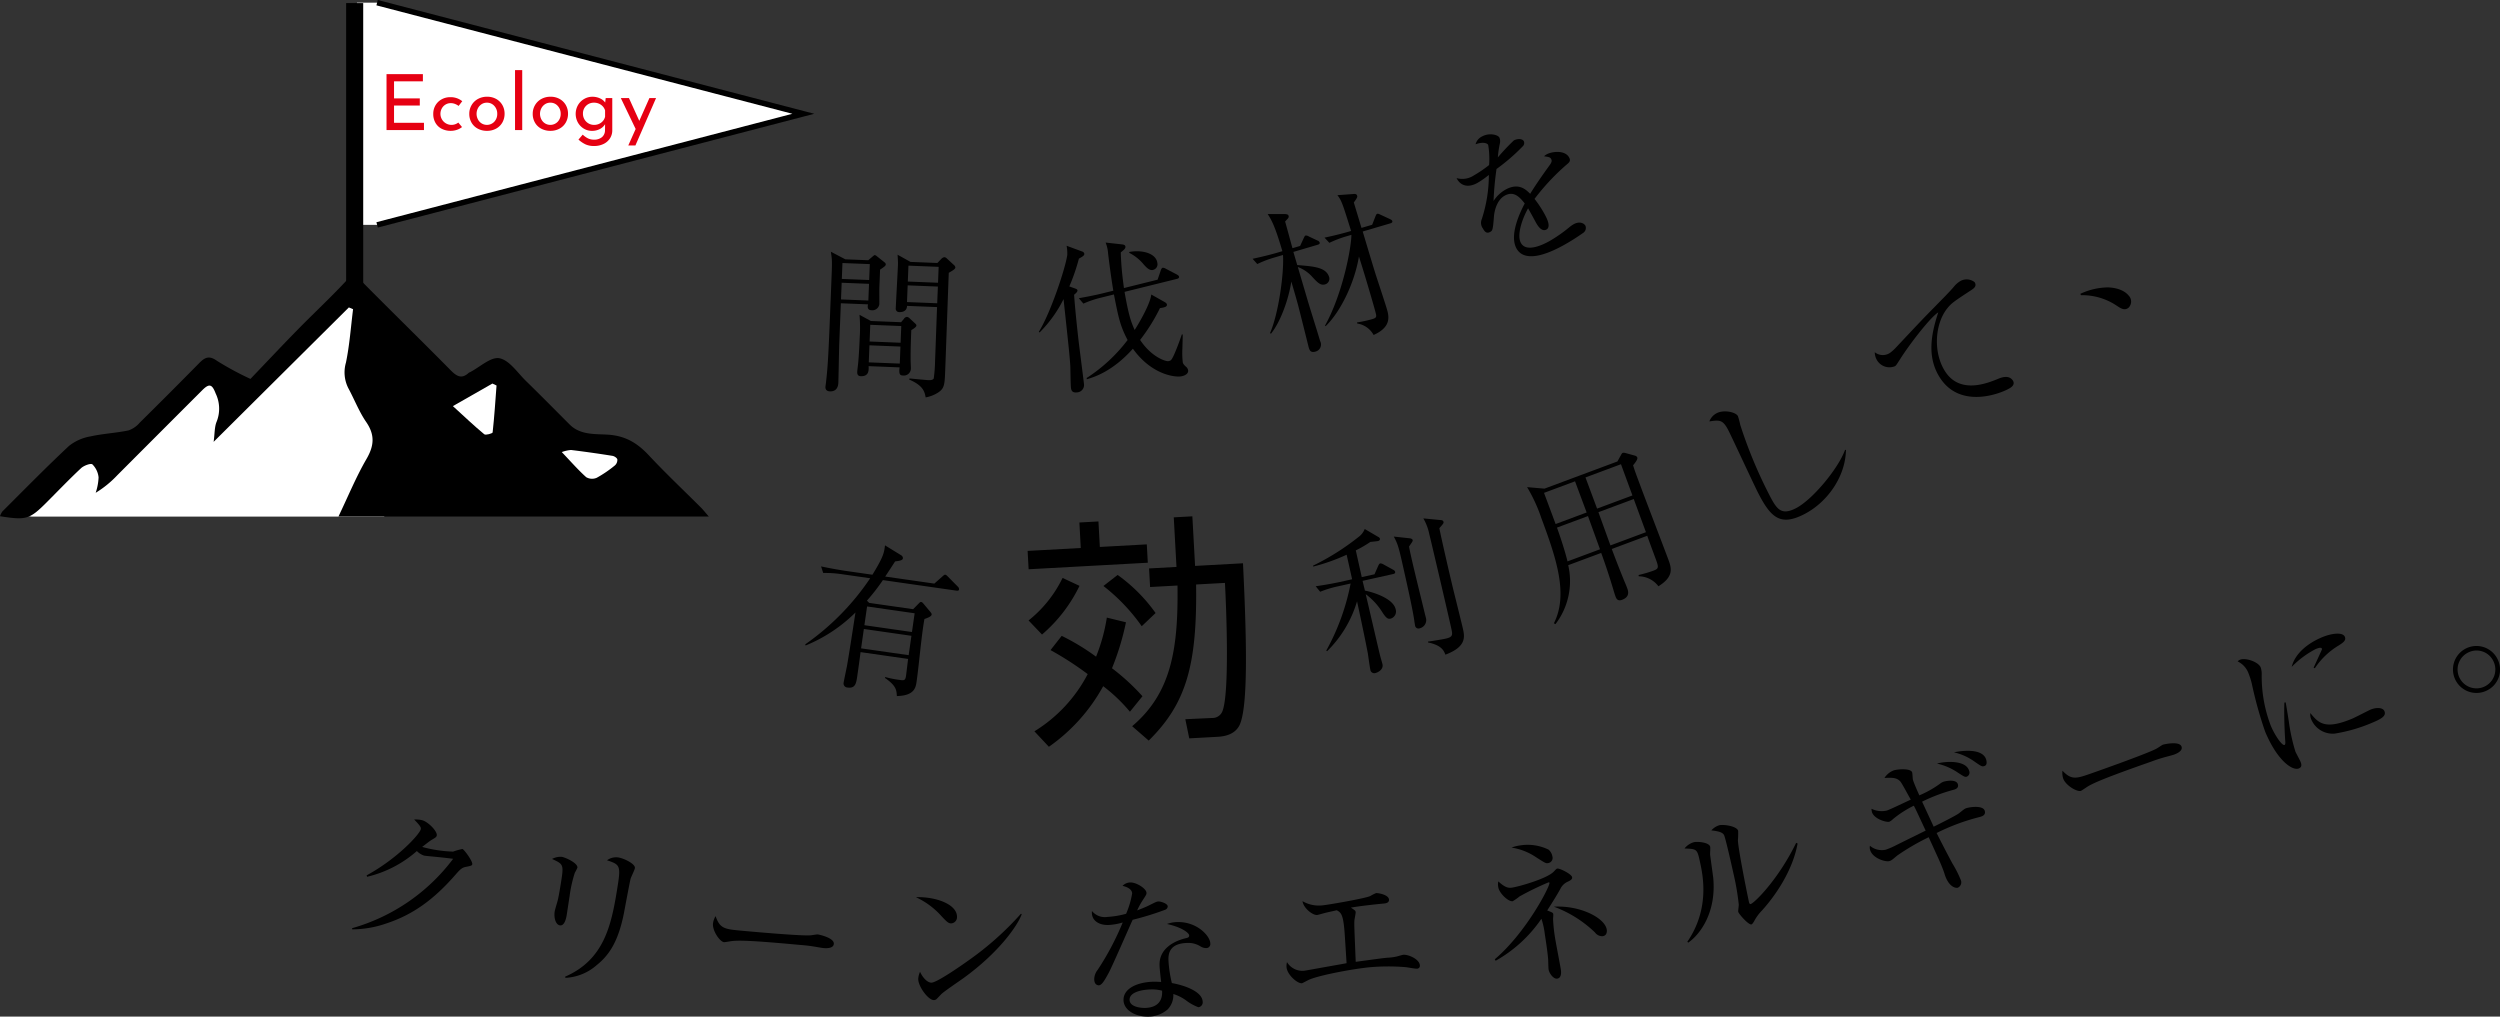 <svg xmlns="http://www.w3.org/2000/svg" width="542.899" height="220.763" viewBox="0 0 542.899 220.763">
  <rect x="0" y="0" width="542.899" height="220.763" fill="#333333" stroke="none"/>
  <g id="Group_1270" data-name="Group 1270" transform="translate(-6027.405 -1645.064)">
    <g id="Group_20" data-name="Group 20">
      <path id="Path_116" data-name="Path 116" d="M6128.729,1833.283c-.854.145-1.23.373-2.324,1.634-4.768,5.481-9.324,8.808-15.244,10.73a22.539,22.539,0,0,1-7.28,1.233l-.009-.252a41.6,41.6,0,0,0,21.935-15.062c-1.41-.205-3.774-.431-5.2-.569-.242-.024-.939-.089-1.106-.13a3.9,3.9,0,0,1-1.57-.992,25.105,25.105,0,0,1-10.811,5.594l-.1-.31c6.743-3.678,11.487-8.916,11.751-9.99.083-.335.082-.62-1.432-2.132a5.674,5.674,0,0,1,1.71.136c1.343.331,3.412,2.478,3.2,3.351-.074.3-.25.436-1.036.883-.411.22-1.563,1.146-2.133,1.575A28.436,28.436,0,0,0,6125.8,1830a13.658,13.658,0,0,1,2.026-.569c.369.091,2.289,2.7,2.132,3.338C6129.9,1833,6129.777,1833.078,6128.729,1833.283Z"/>
      <path id="Path_117" data-name="Path 117" d="M6152.234,1834.6a28.217,28.217,0,0,0-1.14,5.1c-.1.614-.518,3.417-.612,4-.083.512-.4,2.491-1.5,2.314-.921-.149-1.337-1.687-1.116-3.052.055-.341.508-1.843.592-2.144.156-.535.384-1.723.693-3.634.712-4.4.712-4.4-1.861-5.587a3.856,3.856,0,0,1,2.1-.465c.819.133,3.557,1.381,3.4,2.371A11.6,11.6,0,0,1,6152.234,1834.6Zm12.113,1.3c-.14.432-1.237,6.346-1.47,7.569-1.254,6.238-3.292,9.094-5.907,11.191a11.1,11.1,0,0,1-6.782,2.753l-.063-.255c8.4-3.647,10.015-11.051,11.279-18.864.845-5.219.776-5.441-2.183-6.409a3.32,3.32,0,0,1,2.48-.614c1.228.2,3.728,1.408,3.578,2.329C6165.219,1833.97,6164.437,1835.558,6164.347,1835.894Z"/>
      <path id="Path_118" data-name="Path 118" d="M6206.249,1850.948c-.311-.029-1.13-.174-1.2-.18a34.266,34.266,0,0,0-3.875-.5c-10.493-.976-13.609-1.058-15.2-.789-.106.026-1.232.2-1.336.189-.894-.084-2.547-2.458-2.4-4.041a3.977,3.977,0,0,1,.567-1.613c.926,2.724,1.993,2.823,5.57,3.155,2.375.221,13.559,1.226,15.177.995.21-.016,1.233-.2,1.44-.179s3.611.718,3.486,2.06C6208.384,1851.112,6206.661,1850.987,6206.249,1850.948Z"/>
      <path id="Path_119" data-name="Path 119" d="M6233.91,1845.587c-.588-.017-.99-.444-2.062-1.582a16.99,16.99,0,0,0-5.547-4.107c4.153-.153,9.013,1.479,8.928,4.346A1.344,1.344,0,0,1,6233.91,1845.587Zm2.652,11.938c-.743.531-4.06,2.784-4.664,3.353-.178.168-.964,1.009-1.142,1.176a.937.937,0,0,1-.593.19c-1.209-.036-3.4-3.006-3.353-4.629a4.291,4.291,0,0,1,.39-1.51c.748,1.578,1.728,2.334,2.454,2.355,1.14.034,6.612-3.779,8.131-4.874a65.97,65.97,0,0,0,11.331-10.1l.169.109C6248.381,1846.088,6244.335,1851.915,6236.562,1857.525Z"/>
      <path id="Path_120" data-name="Path 120" d="M6280.462,1842.616a63.268,63.268,0,0,1-7.089,2.19c-.843,1.824-4.36,9.954-5.209,11.537-.753,1.371-1.439,2.672-2.13,2.693-.241.008-.971-.108-1.008-1.282a3.382,3.382,0,0,1,.765-2.1,59.471,59.471,0,0,0,5.422-10.265,12.98,12.98,0,0,1-3.095.546c-2.038.063-3.8-.954-3.586-3.036a3.621,3.621,0,0,0,3.393,1.279,19.288,19.288,0,0,0,4.024-.678,18.557,18.557,0,0,0,1.315-4.432c-.011-.38-.244-1.2-2.09-1.63a2.41,2.41,0,0,1,1.671-.743c1.347-.041,3.5,1.344,3.528,2.242.01.345.01.345-.815,1.616a16.412,16.412,0,0,0-1.21,2.215c.682-.263,1.844-.714,2.559-1.082,1.5-.737,1.668-.846,2.082-.859.449-.014,1.984.422,2,1.079A.822.822,0,0,1,6280.462,1842.616Zm8.9,8.333a2.411,2.411,0,0,1-1.22-.343,4.967,4.967,0,0,0-2.964-.772c-3.626.113-4.083,2.1-4.033,3.721a26.478,26.478,0,0,0,.742,4.99c2.781.5,6.627,1.835,6.695,4.08a1.072,1.072,0,0,1-.931,1.17,10.3,10.3,0,0,1-2.709-1.507,9.584,9.584,0,0,0-2.739-1.367,4.46,4.46,0,0,1-1.211,3.322,6.313,6.313,0,0,1-4.135,1.58c-2.867.089-5.4-1.388-5.468-3.53-.08-2.59,3.024-3.931,6.375-4.035.759-.023,1.28.029,1.8.048-.141-1.206-.33-2.825-.354-3.619-.118-3.8,3.5-5.4,5.867-5.921.275-.078.584-.157.57-.571-.014-.449-1.3-1.689-4.813-2.479a6.526,6.526,0,0,1,2.2-.414c4.283-.133,7.146,2.994,7.2,4.617A.883.883,0,0,1,6289.364,1850.949Zm-12.2,8.987c-1.313.041-4.516.417-4.459,2.282.046,1.451,2.268,1.762,3.442,1.726,1.209-.038,3.824-.43,3.618-3.742A8.24,8.24,0,0,0,6277.161,1859.936Z"/>
      <path id="Path_121" data-name="Path 121" d="M6335.15,1855.424c-.378.036-2.075-.29-2.426-.326a45.573,45.573,0,0,0-7.811.009c-3.58.338-10.745,1.675-13.116,2.663-.269.095-1.522.8-1.659.817-1,.094-3.2-1.851-3.349-3.468a3.434,3.434,0,0,1,.1-1.121,3.9,3.9,0,0,0,3.787,1.864c.241-.023,3.756-.667,4.235-.747.784-.144,4.234-.748,4.916-.882-.342-5.453-.415-6.592-.5-7.487-.306-3.235-.786-3.537-1.629-4.013-2.108.477-2.211.487-3.193.754-.169.05-.947.263-1.051.273-1,.094-2.987-1.489-3.2-3a7,7,0,0,0,4.426.9c1.2-.114,9.232-1.5,10.294-2.015a10.444,10.444,0,0,1,1.259-.64c.344-.032,2.7.3,2.806,1.4.068.722-.754.835-1.029.861-2.822.267-5.466.586-7.243.893.892.61,1,.668,1.031.979.026.275-.267,1.587-.275,1.866-.044,1.011-.018,1.286.288,8.93,5.142-.694,5.69-.78,6.86-.891a11.146,11.146,0,0,0,2.024-.261c.272-.06,1.251-.361,1.423-.377,1.135-.108,3.492.954,3.613,2.228A.635.635,0,0,1,6335.15,1855.424Z"/>
      <path id="Path_122" data-name="Path 122" d="M6367.934,1836.5a3.238,3.238,0,0,0-1.7,1.633c-.6,1.074-1.489,2.543-2.838,4.645,1.155.448,1.268.5,1.316.808.027.17-.036.88-.043,1.056a34.52,34.52,0,0,0,.444,4.164c.166,1.059,1.089,5.813,1.244,6.8.038.239.285,1.81-.774,1.976-.853.134-1.762-1.193-1.885-1.978-.054-.341-.08-1.842-.094-2.155-.121-1.66-.61-4.768-.733-5.553a16.832,16.832,0,0,0-.731-3.314,29.6,29.6,0,0,1-9.938,9.12l-.191-.32c6.851-5.836,12-15.847,11.877-16.6,0-.034-.055-.132-.226-.1a63.086,63.086,0,0,0-6.274,3.051,11.6,11.6,0,0,1-1.482,1.038c-.955.15-2.932-1.744-3.136-3.041a2.984,2.984,0,0,1,.011-1.262c1.516,1.407,2.26,1.465,3.011,1.347,1.571-.247,7.633-1.97,9.04-3.486.511-.535.568-.614.773-.646.512-.081,3.092,1.193,3.2,1.876C6368.854,1835.9,6368.681,1836.134,6367.934,1836.5Zm-4.339-4.006c-.479.074-.512.08-2.693-1.326a13.1,13.1,0,0,0-5.256-2.044,8.286,8.286,0,0,1,1.75-.45,10.333,10.333,0,0,1,6.3.9,2.531,2.531,0,0,1,.828,1.48A1.125,1.125,0,0,1,6363.6,1832.49Zm11.872,15.873a1.935,1.935,0,0,1-1.7-.817,25.8,25.8,0,0,0-8.928-5.594c5.76-.311,11.093,2.455,11.49,4.982C6376.354,1847.1,6376.492,1848.2,6375.467,1848.363Z"/>
      <path id="Path_123" data-name="Path 123" d="M6398.772,1830.651c.1.791.591,4.327.679,5.051.707,7.45-2.807,12.249-5.419,14.058l-.213-.166c4.963-7.238,3.37-14.53,2.751-17.365-.612-2.8-.646-2.8-3.359-2.91a4.031,4.031,0,0,1,2.037-1.364c.877-.192,3.335.049,3.542.994C6398.848,1829.219,6398.754,1830.407,6398.772,1830.651Zm11.249,12.151a9.882,9.882,0,0,0-1.714,2.355c-.132.206-.363.61-.565.654-.641.14-2.765-2.3-2.861-2.736-.052-.236.133-1.337.114-1.581a54.726,54.726,0,0,0-1.163-6.784c-.273-1.249-1.67-7.488-2.016-8.261-.268-.578-1.039-.869-2.777-1.056a3.79,3.79,0,0,1,1.735-1.122c1.013-.22,3.867.217,4.088,1.23a17.916,17.916,0,0,1-.052,2.028c.039,1.795,1.935,11.284,2.384,13.344.03.135.125.573.362.522.81-.177,6.072-5.394,9.9-13.3l.315.144C6416.682,1834.273,6412.786,1839.757,6410.021,1842.8Z"/>
      <path id="Path_124" data-name="Path 124" d="M6457.321,1822.483a45.23,45.23,0,0,0-9.362,3.477c1.163,2.329,2.41,4.707,3.408,6.579a24.368,24.368,0,0,1,1.876,3.708,1.277,1.277,0,0,1-.7,1.6c-.366.1-1.99-.047-2.889-3.1-.344-1.088-1.039-2.652-1.237-3.1-1.143-2.514-1.431-3.151-2.178-4.772a50.685,50.685,0,0,0-6.846,3.986c-1.07.914-1.275,1.08-1.707,1.2-.832.235-3.66-.616-4.177-2.446a1.953,1.953,0,0,1-.036-.887,4.006,4.006,0,0,0,3.44.858,17.128,17.128,0,0,0,2.334-1.02c1.007-.5,5.419-2.685,6.336-3.124-.35-.727-1.842-3.969-2.173-4.63-.17-.347-.26-.537-.4-.784a23.01,23.01,0,0,0-4.5,2.89,2.929,2.929,0,0,1-.837.6c-.6.169-3.332-.6-3.765-2.132a3.675,3.675,0,0,1-.089-.693,4.937,4.937,0,0,0,3.309.392c.5-.141,2.524-1.109,5.219-2.375-.426-.742-1.877-3.457-2.208-3.866-.777-.966-1.95-.921-3.507-.839a4.113,4.113,0,0,1,2.046-1.657c1.031-.292,3.718-.442,3.972.456.076.266.1,1.372.168,1.6.226.8,1.179,2.9,1.387,3.379a22.15,22.15,0,0,0,4.494-2.529,2.613,2.613,0,0,1,.807-.445c.832-.235,2.77-.5,3.071.568.235.831-.553,1.09-.852,1.175a37.046,37.046,0,0,0-6.915,2.6c.019.066,2.21,4.763,2.508,5.433,1.108-.53,4.882-2.424,5.529-2.931,1.113-.89,1.227-.994,1.693-1.126.832-.236,3.529-.6,3.878.627C6458.685,1822.1,6457.786,1822.351,6457.321,1822.483Zm-2.8-8.762c-.4.113-.527.041-1.845-.807a13.112,13.112,0,0,0-4.634-2.029c1.653-.5,6.3-.849,6.985,1.579A.961.961,0,0,1,6454.517,1813.721Zm3.77-2.289c-.465.132-.636.037-2.068-.959a12.546,12.546,0,0,0-4.491-2.034c1.691-.371,6.27-.949,7,1.612C6458.873,1810.583,6458.919,1811.253,6458.287,1811.432Z"/>
      <path id="Path_125" data-name="Path 125" d="M6499.493,1808.943c-.294.1-1.1.312-1.165.335a34.547,34.547,0,0,0-3.73,1.165c-9.948,3.494-12.814,4.72-14.144,5.627-.087.067-1.038.7-1.137.729-.847.3-3.341-1.171-3.869-2.671a3.972,3.972,0,0,1-.158-1.7c1.979,2.089,2.99,1.734,6.382.543,2.251-.791,12.838-4.547,14.212-5.432.184-.1,1.039-.7,1.235-.764s3.582-.855,4.029.417C6501.5,1808.2,6499.884,1808.805,6499.493,1808.943Z"/>
      <path id="Path_126" data-name="Path 126" d="M6524.443,1801.723a39.988,39.988,0,0,0,1.433,6.556c.147.351.947,1.814,1.081,2.133.227.542.43,1.206-.335,1.526-1.307.547-4.607-1.517-7.317-7.989a86.1,86.1,0,0,1-2.894-10.4,15.982,15.982,0,0,0-.7-2.216,4.651,4.651,0,0,0-2.378-2.638,1.363,1.363,0,0,1,.52-.368c1.148-.481,3.967.437,4.488,1.68a4.629,4.629,0,0,1,.212,1.672,30.073,30.073,0,0,0,1.96,10.944c.921,2.2,2.491,4.427,3,4.213.192-.08.191-.529.162-.779-.1-1.231-.314-5.489-.193-8.424l.282-.043C6523.943,1798.561,6524.271,1800.6,6524.443,1801.723Zm10.82-16.482a16.2,16.2,0,0,0-5.165,4.935l-.271-.111c.291-.647,1.724-3.757,1.779-3.892a.313.313,0,0,0-.011-.3c-.146-.35-1.134.064-1.326.144a20.319,20.319,0,0,0-5.2,3.864c.76-3.016,3.633-5.193,6.6-6.435,1.976-.827,4.48-1.2,4.946-.085C6536.92,1784.1,6536.33,1784.569,6535.263,1785.241Zm7.316,16.756a34.346,34.346,0,0,1-8.184,2.378,5.058,5.058,0,0,1-5.035-2.987,2.661,2.661,0,0,1-.241-1.473c1.747,2.116,3.095,3.725,9.12,1.2.637-.267,3.622-1.816,3.941-1.95,1.116-.467,2.655-.55,3.029.343C6545.636,1800.53,6544.586,1801.156,6542.579,1802Z"/>
      <path id="Path_127" data-name="Path 127" d="M6567.518,1794.983a5.1,5.1,0,1,1,2.245-6.8A5.033,5.033,0,0,1,6567.518,1794.983Zm-4.051-8.254a4.1,4.1,0,1,0,5.412,1.926A4.043,4.043,0,0,0,6563.467,1786.729Z"/>
    </g>
    <g id="Group_21" data-name="Group 21">
      <path id="Path_128" data-name="Path 128" d="M6225.7,1777.354l1.266-1.285c.122-.122.288-.308.46-.283.205.029.3.112.6.469l1.46,1.745c.088.118.268.318.239.523-.059.411-.835.718-1.569.963-.676,3.742-1.163,9.816-1.7,13.579-.181,1.265-.441,3.078-4.291,3.154-.063-1.265-.131-2.252-2.579-3.929l.064-.2a21.571,21.571,0,0,0,3.293.647c.821.117,1.075.049,1.212-.909.083-.581.383-3.156.456-3.67l-10.33-1.48c-.215,1.749-.46,3.459-.711,5.2-.215,1.505-.391,2.736-2.1,2.491a.884.884,0,0,1-.854-1.1c.053-.376.607-3.02.724-3.6.456-2.692.74-4.432,1.838-11.6a33.133,33.133,0,0,1-10.837,7.174l-.068-.255a54.539,54.539,0,0,0,14.1-14.35l-6.123-.877a24.556,24.556,0,0,0-4.08-.271l-.459-1.427c2.3.5,4.725.886,5.2.955l5.951.853c2.46-4.011,2.543-4.837,2.73-6.381l3.561,2.186a.737.737,0,0,1,.328.641c-.059.41-.635.537-1.7.663-.45.7-.812,1.28-2.147,3.288l10.672,1.529,1.8-1.591c.277-.24.4-.362.6-.333.171.025.322.186.567.431l2.134,2.156a.74.74,0,0,1,.264.6c-.044.308-.323.3-.563.268l-15.972-2.289a43.7,43.7,0,0,1-3.467,4.46l.488.489Zm-10.7,4.3-.6,4.207,10.33,1.48.6-4.206Zm.7-4.891-.583,4.07,10.329,1.481.584-4.071Z"/>
      <path id="Path_129" data-name="Path 129" d="M6265.944,1758.3l.3,5.538,10.2-.559.219,3.986-25.882,1.419-.219-3.986,11.543-.633-.3-5.538Zm-15.175,21.5a26.589,26.589,0,0,0,7.385-9.232l3.677,1.72a32.534,32.534,0,0,1-8.143,10.571Zm21.152.4a57.512,57.512,0,0,1-3.035,9.98,47.209,47.209,0,0,1,6.616,6.075l-2.723,3.368a35.182,35.182,0,0,0-5.807-5.548,38.776,38.776,0,0,1-11.791,13.159l-3.144-3.358a31.836,31.836,0,0,0,11.572-12.421,68.022,68.022,0,0,0-8.074-5.216l2.426-3.092a48.3,48.3,0,0,1,7.465,4.523,38.591,38.591,0,0,0,2.339-8.488Zm3.422.851a40.5,40.5,0,0,0-8.319-8.733l3.087-2.4a35.364,35.364,0,0,1,8.242,8.271Zm21.991-13.667c.726,15.121,1.238,31.084-.77,35.192-.843,1.656-2.569,2.373-4.691,2.49l-6.212.34-.851-4.159,5.852-.268a2.3,2.3,0,0,0,2.112-1.259c1.727-3.521.908-23.2.64-28.071l-6.263.343c.238,17.588-2.163,25.871-10.29,33.9l-3.6-3.125c8.486-7.164,10.036-16.75,9.85-30.55l-5.953.326-.221-4.037,5.953-.327-.591-10.767,4.038-.221.591,10.767Z"/>
      <path id="Path_130" data-name="Path 130" d="M6325.889,1769.776l.8-1.807c.117-.274.274-.522.442-.56a1.444,1.444,0,0,1,.724.229l2.059,1.134c.24.124.413.262.458.465.074.337-.221.438-.424.483l-6.645,1.482c.151.675.357,1.443.508,2.118,1.585.284,6.137,1.641,6.671,4.036a1.61,1.61,0,0,1-1.066,2.044c-.574.128-.956,0-1.891-1.49a14.17,14.17,0,0,0-3.542-3.814c.5,2.084,2.621,11.278,3.069,13.126.075.337.508,1.8.575,2.1.233,1.046-.85,1.748-1.591,1.913a.864.864,0,0,1-1.054-.756c-.121-.54-.46-3.014-.532-3.493-.384-2.039-1.181-5.934-2.351-11.339a25.175,25.175,0,0,1-6.507,10.835l-.173-.138a49.461,49.461,0,0,0,5.287-14.564l-2.733.609a23.1,23.1,0,0,0-3.879,1.184l-.975-1.2c2.541-.354,4.74-.81,5.247-.923l2.665-.594-1.189-5.329a41.982,41.982,0,0,1-7.252,2.573l-.045-.2a52.967,52.967,0,0,0,9.844-6.2,3.933,3.933,0,0,0,1.378-1.759l2.932,1.718a.63.63,0,0,1,.368.379c.053.236-.112.449-.416.517-.2.045-1.1.14-1.656.192a26.055,26.055,0,0,1-3.166,1.84l1.293,5.8Zm7.6-7.822c.142,0,.626.109.686.378.053.236-.033.326-.783,1.414.11.649.26,1.323.516,2.47.7,3.138,2.327,9.644,2.865,11.9.1.438.26,1,.32,1.274a1.825,1.825,0,0,1-1.37,2.112.755.755,0,0,1-1.032-.656c-.045-.2-.079-.513-.117-.682-.283-2.38-1.806-9.052-2.408-11.75-.993-4.453-1.192-5.188-2.089-6.829Zm6.767-3.952c.251.015.544.055.619.393.06.27-.053.4-.9,1.369.444,2.309,2.55,11.435,3.205,14.051.639,2.55,1.793,7.249,1.891,7.688.4,1.788.888,3.981-3.786,5.731-.33-.847-.769-2.024-3.781-2.662l0-.177c.758-.1,3.015-.46,3.824-.64,1.652-.369,1.547-.841,1.216-2.325-.857-3.846-4.008-17.343-4.768-20.431a11.147,11.147,0,0,0-1.281-3.362Z"/>
      <path id="Path_131" data-name="Path 131" d="M6378.641,1745.277l.772-1.394c.174-.323.279-.436.376-.472a1.129,1.129,0,0,1,.6.034l2.053.563a.77.77,0,0,1,.505.365c.133.356-.167.837-.9,1.737.393,1.255.442,1.384,1.731,4.85.917,2.462,5.041,13.243,5.861,15.445.723,1.943,1.41,3.789-2.09,5.977a5.393,5.393,0,0,0-4.275-2.17l-.031-.283a26.719,26.719,0,0,0,3.194-.931c1.295-.482,1.2-.741.343-3.041-.241-.647-1.508-4.048-1.656-4.546l-7.708,2.869c.7,1.879,1.793,4.717,2.878,7.336.2.442.371.9.431,1.057.253.68.735,1.976-1.079,2.651-.971.362-1.257-.306-1.414-.728-.1-.258-.365-1.08-.441-1.384-1.2-4.015-2.252-6.942-2.674-8.076l-7.158,2.664a15.376,15.376,0,0,1-2.761,12.792l-.356-.163c3.2-6.278.516-14.168-2.727-22.88a34.284,34.284,0,0,0-3.087-6.7l3.774.328Zm-15.938,6.817,2.52,6.769,6.737-2.508-2.52-6.769Zm2.81,7.546c.7,1.879,1.886,5.567,2.288,7.335l7.06-2.628-2.612-7.214Zm16.39-6.986-2.487-6.781-7.709,2.869,2.52,6.77Zm2.933,7.98-2.644-7.2-7.675,2.857,2.611,7.214Z"/>
      <path id="Path_132" data-name="Path 132" d="M6419.167,1756.746c-5.2,2.653-7.26.675-10.038-4.776-.8-1.57-5.531-11.766-6.363-13.4-1.224-2.4-1.919-2.319-4.158-1.992a3.3,3.3,0,0,1,1.64-1.806c1.509-.769,4.11-.233,4.565.66a17.475,17.475,0,0,1,.509,1.913,100.173,100.173,0,0,0,6.017,14.622c1.774,3.479,2.653,5.2,6.04,3.477,3.634-1.852,9.269-8.681,10.706-12.71l.186.06C6428.162,1748.593,6424.217,1754.173,6419.167,1756.746Z"/>
      <path id="Path_133" data-name="Path 133" d="M6455.567,1708.005c-3.955,2.6-4.388,2.888-5.364,4.109-2.647,3.4-3.029,9.6-.35,13.676,3.249,4.937,9.2,2.471,11.541,1.508,1.038-.435,2.391-.7,3.113.392.57.866-.325,1.455-.528,1.588-1.673,1.1-10.7,4.805-15.237-2.095-2.945-4.475-2-9.521-.423-14.285-1.712,1.044-6.243,6.922-8.247,10.1-.88,1.365-.889,1.413-1.178,1.6a3.141,3.141,0,0,1-3.818-1.212,3.4,3.4,0,0,1-.545-1.834,2.792,2.792,0,0,0,3.317.135,9.768,9.768,0,0,0,1.126-.99c5.5-5.853,6.107-6.5,8.567-8.988,1.427-1.477,3.211-3.23,4.205-4.422a5.2,5.2,0,0,1,1.051-.981,2.793,2.793,0,0,1,3.412.03C6456.779,1707.207,6455.971,1707.739,6455.567,1708.005Z"/>
      <path id="Path_134" data-name="Path 134" d="M6489.642,1711.882c-.854.7-1.639.186-2.631-.474a13.458,13.458,0,0,0-7.715-2.239l-.117-.306a14.621,14.621,0,0,1,5.976-1.389c.783.026,3.2.184,4.518,1.784A1.861,1.861,0,0,1,6489.642,1711.882Z"/>
    </g>
    <g id="Group_118" data-name="Group 118">
      <path id="Path_1449" data-name="Path 1449" d="M6218.521,1703.614l-.156,3.937c-.022.552.01,3.216-.005,3.6a1.534,1.534,0,0,1-1.745,1.28c-.932-.037-.8-.862-.71-1.274l-5.9-.235-.345,8.668c-.049,1.243-.15,7.257-.2,8.6-.035.9-.422,1.92-1.838,1.864-.759-.03-.983-.489-.966-.938.009-.207.148-1.1.156-1.308.432-3.891.517-6.032,1.118-21.156.2-4.938.2-5.041-.1-6.921l3.151,1.647,4.972.2.932-.794c.213-.164.358-.331.5-.325a.94.94,0,0,1,.406.223l1.743,1.384a.54.54,0,0,1,.224.458C6219.731,1702.763,6219.516,1702.962,6218.521,1703.614Zm-2.4,3.086-5.939-.236-.144,3.626,5.939.236Zm.171-4.282-5.94-.236-.137,3.453,5.939.237Zm9.01,14.331c-.065,1.623-.169,4.248-.148,6.324-.012.31.069,1.731.059,2.008a1.538,1.538,0,0,1-1.79,1.52c-.449-.018-.894-.14-.657-1.756l-6.733-.268c.036.832.118,2.253-1.713,2.18-.759-.03-.77-.618-.755-1,.008-.207.113-1.1.163-1.481.216-1.963.363-5.657.375-5.968a32.167,32.167,0,0,0-.048-4.879l2.471,1.344,6.561.261.618-.737a.862.862,0,0,1,.674-.423,1.052,1.052,0,0,1,.541.3l1.2,1.12c.168.145.3.288.293.461C6226.4,1716,6226.076,1716.3,6225.3,1716.749Zm-2.356,3.573-6.733-.268-.147,3.7,6.733.267Zm.177-4.455-6.733-.268-.144,3.626,6.733.268Zm10.317-11.556c-.133,3.349-.654,18.166-.773,21.17-.123,3.108-.157,3.936-1.576,4.848a7.384,7.384,0,0,1-2.67,1.036c-.228-1.22-.487-2.545-3.581-3.878l.079-.239c.586.058,3.721.356,4.066.369.311.012.967.039,1.191-.367a31.563,31.563,0,0,0,.287-3.759c.075-1.865.367-10.084.433-11.742l-6.526-.259c0,.968-.747,1.388-1.679,1.351a.738.738,0,0,1-.762-.86c.06-1.52.425-8.076.477-9.388.024-.588-.021-1.212-.085-2.217l2.809,1.564,5.835.232.866-.9a1.183,1.183,0,0,1,.637-.356.823.823,0,0,1,.543.264l1.6,1.482a.706.706,0,0,1,.257.494C6234.853,1703.434,6234.567,1703.664,6233.435,1704.311Zm-2.367,2.984-6.561-.261-.144,3.626,6.561.261Zm.17-4.282-6.56-.261-.138,3.453,6.561.261Z"/>
      <path id="Path_1450" data-name="Path 1450" d="M6261.7,1701.231a43.253,43.253,0,0,1-2.079,6.036l1.267.451c.29.107.473.191.5.4.027.241-.187.508-.729.95.1,1.519.314,4.1.888,9.289.179,1.615,1.1,8.709,1.262,10.152a1.608,1.608,0,0,1-1.543,1.77c-1.167.129-1.251-.627-1.3-1.073-.08-.722-.1-4.023-.135-4.679-.159-2.381-.292-3.584-1.467-14.51a27.4,27.4,0,0,1-5.212,7.252l-.156-.156c2.543-4.037,5.8-13.854,6.182-16.712a9.652,9.652,0,0,0-.148-1.966l3.408,1.258a.616.616,0,0,1,.435.473C6262.906,1700.541,6262.547,1700.754,6261.7,1701.231Zm21.311,4.388-11.4,2.826c.84,4.774,1.332,6.388,2.2,8.274,1.127-1.759,3.426-5.8,3.6-7.7l2.891,1.627c.222.114.489.328.512.534.049.447-.348.63-1.512.794a39.578,39.578,0,0,1-4.312,6.909c2.5,3.756,5.558,4.669,6.073,4.612.584-.064.745-.186,1.333-1.468.39-.878,1.15-2.8,1.643-4.319l.206-.023c0,.313,0,.591-.074,3.1a18.161,18.161,0,0,0,.064,2.775c.038.343.057.515.64,1.076a1.334,1.334,0,0,1,.549.878c.076.687-.7,1.191-1.7,1.3-1.339.148-6.269-.419-10.3-6.023-4.425,4.939-8.36,6.14-10.009,6.635l-.03-.275a34.972,34.972,0,0,0,8.892-8.25c-1.667-3.119-2.028-5.13-2.972-9.893l-2.775.689a22.122,22.122,0,0,0-3.855,1.3l-1-1.176c1.672-.289,3.714-.689,5.2-1.062l2.3-.568c-.3-1.74-.715-4.579-1.136-8.079a7.673,7.673,0,0,0-.541-2.374l3.59.4c.458.053.683.2.714.477.046.412-.306.695-1.008,1.259.011.729.1,2.839.371,5.243.129,1.168.251,1.954.312,2.5l7.309-1.817.657-1.915c.1-.324.241-.652.481-.679a1.448,1.448,0,0,1,.687.237l2.362,1.234c.3.175.45.3.473.5C6283.473,1705.428,6283.278,1705.554,6283.007,1705.619Zm-5.322-1.915c-.687.076-1.232-.455-1.866-1.15a9.827,9.827,0,0,0-3.17-2.569l-.023-.206c2.863-.526,5.877.323,6.109,2.418A1.251,1.251,0,0,1,6277.685,1703.7Z"/>
      <path id="Path_1451" data-name="Path 1451" d="M6313.579,1698.208l-5.306,1.562.84,2.852c3.73.307,6.305.485,6.95,2.674a1.281,1.281,0,0,1-.885,1.521c-1,.293-1.617-.352-2.777-1.6a7.833,7.833,0,0,0-3.161-2.168l2.031,6.9c.752,2.553,2.063,6.635,2.815,9.188a1.581,1.581,0,0,1-.988,2.273c-1.127.332-1.323-.331-1.508-.961-.029-.1-1.954-7.857-2.35-9.325-.446-1.635-.924-3.26-1.412-4.917-.545,3.655-2.276,8.669-4.414,11.317l-.215-.117c1.865-4.189,3.079-13.158,2.82-16.974l-1.757.518a23.48,23.48,0,0,0-3.825,1.451l-1.02-1.141c2.1-.44,4.179-.979,5.141-1.262l1.326-.391c-1.426-4.841-2.185-6.563-3.2-8.064l3.532,0c.831.008.956.187,1.015.386.117.4-.152.585-.754,1.231.273.928,1.355,4.97,1.6,5.8l1.658-.488.77-1.669c.141-.257.238-.538.371-.577a1.01,1.01,0,0,1,.737.179l1.883.887a.748.748,0,0,1,.478.4C6314.066,1698.028,6313.811,1698.139,6313.579,1698.208Zm15.75-4.639-6,1.768c2.006,6.688,2.231,7.45,2.85,9.43.375,1.151,2.044,6.208,2.357,7.269.468,1.592,1.172,3.979-2.84,5.773a4.857,4.857,0,0,0-3.544-2.487l-.068-.233a28.4,28.4,0,0,0,3.185-.685c.763-.225,1.085-.356.965-1.005-.1-.584-1.144-4.131-1.378-4.927-.625-2.122-1.221-4.145-2.342-7.706-1.037,6.143-4.24,12.275-7.251,15.143l-.115-.146c3.772-6.768,5.7-16.741,5.728-19.7l-.962.284a24.66,24.66,0,0,0-3.825,1.45l-1.054-1.131c2.347-.474,4.711-1.135,5.175-1.271l.6-.176c-1.847-5.906-2.043-6.569-2.974-7.772l3.421-.251c.385-.042.746-.04.863.358.068.232.107.365-.719,1.473.253.862,1.429,4.732,1.664,5.528l2.32-.684.7-1.791c.131-.291.205-.529.4-.587.165-.049.328.011.7.189l2.087.97c.172.094.42.2.478.4C6329.849,1693.38,6329.561,1693.5,6329.329,1693.569Z"/>
      <path id="Path_1452" data-name="Path 1452" d="M6367.644,1680.782a48.6,48.6,0,0,0-7,7.475,23.325,23.325,0,0,1,2.244,3.422c.345.639,1.429,2.645.335,3.236-1.124.608-2.061-1.124-2.341-1.641-.246-.456-1.364-2.523-1.64-2.962-1.347,2.377-2.457,5.845-1.57,7.487,1.249,2.31,5.231.157,6.113-.32a31.17,31.17,0,0,0,4.371-3.031,7.1,7.1,0,0,1,1-.7c1.307-.706,2.251-.195,2.547.352a1.284,1.284,0,0,1-.417,1.482,45.743,45.743,0,0,1-4.486,2.818c-1.672.9-8.055,4.355-10.093.586-1.544-2.857.7-7.644,1.807-9.736-1.145-1.463-2.392-2.753-4.307-1.718-1.854,1-2.327,3.615-2.386,4.669-.218,2.867-.322,2.963-.839,3.242-.73.395-1.161-.04-1.556-.769a2.05,2.05,0,0,1-.235-2.033,30.876,30.876,0,0,0,1.533-9.589,18.64,18.64,0,0,1-2.54,1.767c-2.067,1.117-3.679.535-4.473-1.079a4.56,4.56,0,0,0,3.739-.568,26.945,26.945,0,0,0,3.329-2.271,18.424,18.424,0,0,0-.2-4.369c-.231-.425-1.245-.7-2.741-.128a2.619,2.619,0,0,1,1.459-1.732c1.49-.806,3.374-.371,3.72.267a2.073,2.073,0,0,1,.088,1.327,22.1,22.1,0,0,0-.43,2.982,45.928,45.928,0,0,1,3.469-3.682c.73-.4,1.841-.446,2.17.162a.961.961,0,0,1-.228,1.105,41.783,41.783,0,0,1-5.7,4.929,68.449,68.449,0,0,0-.644,6.947,7.47,7.47,0,0,1,2.657-2.5c2.8-1.512,4.36,0,5.3.944,1.41-2.334,3.616-5.373,4.267-6.275.4-.569.5-.9.284-1.292s-.556-.446-1.534-.585a2.145,2.145,0,0,1,.589-.436c1.094-.592,3.942-.992,4.862.71C6368.546,1679.98,6368.216,1680.315,6367.644,1680.782Z"/>
    </g>
    <g id="Group_55" data-name="Group 55">
      <path id="Path_598" data-name="Path 598" d="M6104.926,1645.644h4.374l92.553,24.128L6109.3,1693.9h-4.374Z" fill="#fff" fill-rule="evenodd"/>
      <path id="Path_599" data-name="Path 599" d="M6034.213,1757.243h76.646l-2.14-44.912-7-1.751-21.788,19.064-7.587-3.113-17.7,14.006-11.089,4.28-13.034,11.867Z" fill="#fff"/>
      <g id="Group_54" data-name="Group 54">
        <rect id="Rectangle_50" data-name="Rectangle 50" width="3.707" height="65.688" transform="translate(6102.572 1645.735)"/>
        <path id="Path_600" data-name="Path 600" d="M6109.3,1645.644l92.553,24.128L6109.3,1693.9" fill="none" stroke="#000" stroke-miterlimit="10" stroke-width="1.2" fill-rule="evenodd"/>
        <g id="Group_52" data-name="Group 52">
          <g id="Group_51" data-name="Group 51">
            <path id="Path_601" data-name="Path 601" d="M6119.24,1661.163v1.563h-6.266v3.7h5.594v1.562h-5.594v3.746h6.5v1.58h-8.132v-12.147Z" fill="#e60012"/>
            <path id="Path_602" data-name="Path 602" d="M6126.624,1673.259a4.092,4.092,0,0,1-1.319.219,4.234,4.234,0,0,1-1.991-.454,3.27,3.27,0,0,1-1.344-1.285,3.788,3.788,0,0,1-.479-1.924,3.608,3.608,0,0,1,.5-1.907,3.489,3.489,0,0,1,1.344-1.285,3.765,3.765,0,0,1,1.815-.454,3.965,3.965,0,0,1,2.637.874l-.789,1.025a3.45,3.45,0,0,0-.773-.429,2.5,2.5,0,0,0-.941-.176,2.15,2.15,0,0,0-1.134.311,2.212,2.212,0,0,0-.806.848,2.433,2.433,0,0,0-.294,1.193,2.407,2.407,0,0,0,3.881,1.865l.806.974A3.5,3.5,0,0,1,6126.624,1673.259Z" fill="#e60012"/>
            <path id="Path_603" data-name="Path 603" d="M6129.815,1667.892a3.556,3.556,0,0,1,1.378-1.336,4.046,4.046,0,0,1,1.991-.487,3.953,3.953,0,0,1,1.974.487,3.484,3.484,0,0,1,1.344,1.327,3.734,3.734,0,0,1,.478,1.882,3.784,3.784,0,0,1-.478,1.89,3.446,3.446,0,0,1-1.353,1.335,4.033,4.033,0,0,1-2,.488,4.147,4.147,0,0,1-1.965-.462,3.415,3.415,0,0,1-1.37-1.3,3.767,3.767,0,0,1-.5-1.949A3.647,3.647,0,0,1,6129.815,1667.892Zm1.378,3.1a2.251,2.251,0,0,0,.807.874,2.209,2.209,0,0,0,2.746-.37,2.423,2.423,0,0,0,.639-1.714,2.451,2.451,0,0,0-.639-1.721,2.093,2.093,0,0,0-1.612-.7,2.045,2.045,0,0,0-1.143.328,2.33,2.33,0,0,0-.8.882,2.635,2.635,0,0,0,0,2.419Z" fill="#e60012"/>
            <path id="Path_604" data-name="Path 604" d="M6140.811,1660.29v13.02h-1.562v-13.02Z" fill="#e60012"/>
            <path id="Path_605" data-name="Path 605" d="M6143.592,1667.892a3.545,3.545,0,0,1,1.377-1.336,4.048,4.048,0,0,1,1.991-.487,3.951,3.951,0,0,1,1.974.487,3.474,3.474,0,0,1,1.344,1.327,3.73,3.73,0,0,1,.479,1.882,3.779,3.779,0,0,1-.479,1.89,3.443,3.443,0,0,1-1.352,1.335,4.036,4.036,0,0,1-2,.488,4.149,4.149,0,0,1-1.966-.462,3.4,3.4,0,0,1-1.369-1.3,3.762,3.762,0,0,1-.5-1.949A3.643,3.643,0,0,1,6143.592,1667.892Zm1.377,3.1a2.251,2.251,0,0,0,.806.874,2.21,2.21,0,0,0,2.747-.37,2.422,2.422,0,0,0,.639-1.714,2.449,2.449,0,0,0-.639-1.721,2.09,2.09,0,0,0-1.612-.7,2.043,2.043,0,0,0-1.142.328,2.331,2.331,0,0,0-.8.882,2.631,2.631,0,0,0,0,2.419Z" fill="#e60012"/>
            <path id="Path_606" data-name="Path 606" d="M6160.366,1666.354v7.006a3.173,3.173,0,0,1-.487,1.73,3.417,3.417,0,0,1-1.386,1.227,4.629,4.629,0,0,1-2.108.453,4.306,4.306,0,0,1-1.823-.353,6.3,6.3,0,0,1-1.537-1.041l.924-1.075a4.636,4.636,0,0,0,1.142.814,2.849,2.849,0,0,0,1.261.278,2.622,2.622,0,0,0,1.789-.555,1.939,1.939,0,0,0,.646-1.495l.017-1.31a2.8,2.8,0,0,1-1.134,1.05,3.633,3.633,0,0,1-1.722.4,3.35,3.35,0,0,1-1.764-.488,3.6,3.6,0,0,1-1.285-1.327,3.89,3.89,0,0,1,.017-3.771,3.633,3.633,0,0,1,1.335-1.336,3.524,3.524,0,0,1,1.8-.487,3.829,3.829,0,0,1,1.646.353,2.652,2.652,0,0,1,1.126.907l.117-.975Zm-2.419,5.343a2.235,2.235,0,0,0,.857-1.277v-1.378a2.289,2.289,0,0,0-.89-1.218,2.559,2.559,0,0,0-1.513-.462,2.355,2.355,0,0,0-1.713.672,2.293,2.293,0,0,0-.689,1.714,2.41,2.41,0,0,0,1.193,2.108,2.331,2.331,0,0,0,1.209.328A2.514,2.514,0,0,0,6157.947,1671.7Z" fill="#e60012"/>
            <path id="Path_607" data-name="Path 607" d="M6169.875,1666.354l-4.485,10.3h-1.546l1.6-3.579-3.226-6.72h1.765l2.25,4.956,2.2-4.956Z" fill="#e60012"/>
          </g>
        </g>
        <g id="Group_53" data-name="Group 53">
          <path id="Path_608" data-name="Path 608" d="M6103.164,1711.824c-9.649,9.591-19.3,19.183-29.367,29.192.254-1.847.172-3.25.666-4.409a7.615,7.615,0,0,0-.221-6.089c-.769-2.011-1.371-2.259-2.9-.732q-9.228,9.224-18.444,18.458a22.626,22.626,0,0,1-4.715,3.837,12.139,12.139,0,0,0,.629-3.341,4.621,4.621,0,0,0-1.34-2.832c-.331-.3-1.847.252-2.452.816-2.59,2.415-5.035,4.984-7.542,7.487-3.643,3.638-4.389,3.859-10.074,2.955a3.916,3.916,0,0,1,.519-1.037c4.8-4.777,9.529-9.62,14.476-14.237a10.256,10.256,0,0,1,4.66-2.059c2.713-.607,5.532-.733,8.258-1.3a5.635,5.635,0,0,0,2.434-1.685q6.5-6.42,12.911-12.931c1.209-1.231,2.148-1.724,3.846-.505a65.131,65.131,0,0,0,7.287,3.936c3.33-3.48,6.768-7.14,10.282-10.726,3.418-3.488,7-6.817,10.335-10.383,1.457-1.559,2.306-1.329,3.663.043,6.353,6.425,12.828,12.728,19.172,19.161,1.32,1.338,2.415,2.024,3.98.553.057-.054.158-.059.233-.1,2.156-1.113,4.547-3.4,6.407-3.035,2.168.431,3.917,3.141,5.766,4.945,3.2,3.117,6.33,6.3,9.484,9.452,2.338,2.341,5.6,2.016,8.348,2.2,3.854.255,6.41,1.882,8.877,4.523,3.627,3.884,7.506,7.532,11.268,11.291.492.492.921,1.047,1.723,1.967H6100.9c2.125-4.431,3.841-8.623,6.093-12.505,1.675-2.886,1.855-5.231-.07-8.033-1.557-2.267-2.559-4.908-3.88-7.345a7.589,7.589,0,0,1-.511-5.554c.788-3.809,1.06-7.724,1.546-11.594Z"/>
          <path id="Path_609" data-name="Path 609" d="M6135.233,1728.783c-.256,3.4-.477,6.8-.848,10.186-.024.216-1.5.654-1.815.4-2.188-1.808-4.248-3.772-6.818-6.114,3.327-1.9,5.955-3.4,8.584-4.9Z" fill="#fff"/>
          <path id="Path_610" data-name="Path 610" d="M6149.4,1743.237a7.527,7.527,0,0,1,2.015-.455q4.506.556,8.992,1.274c.406.064,1,.458,1.061.783a1.6,1.6,0,0,1-.538,1.3,25.459,25.459,0,0,1-3.936,2.679,2.535,2.535,0,0,1-2.287-.126C6152.925,1747.09,6151.342,1745.274,6149.4,1743.237Z" fill="#fff"/>
        </g>
      </g>
    </g>
  </g>
</svg>
